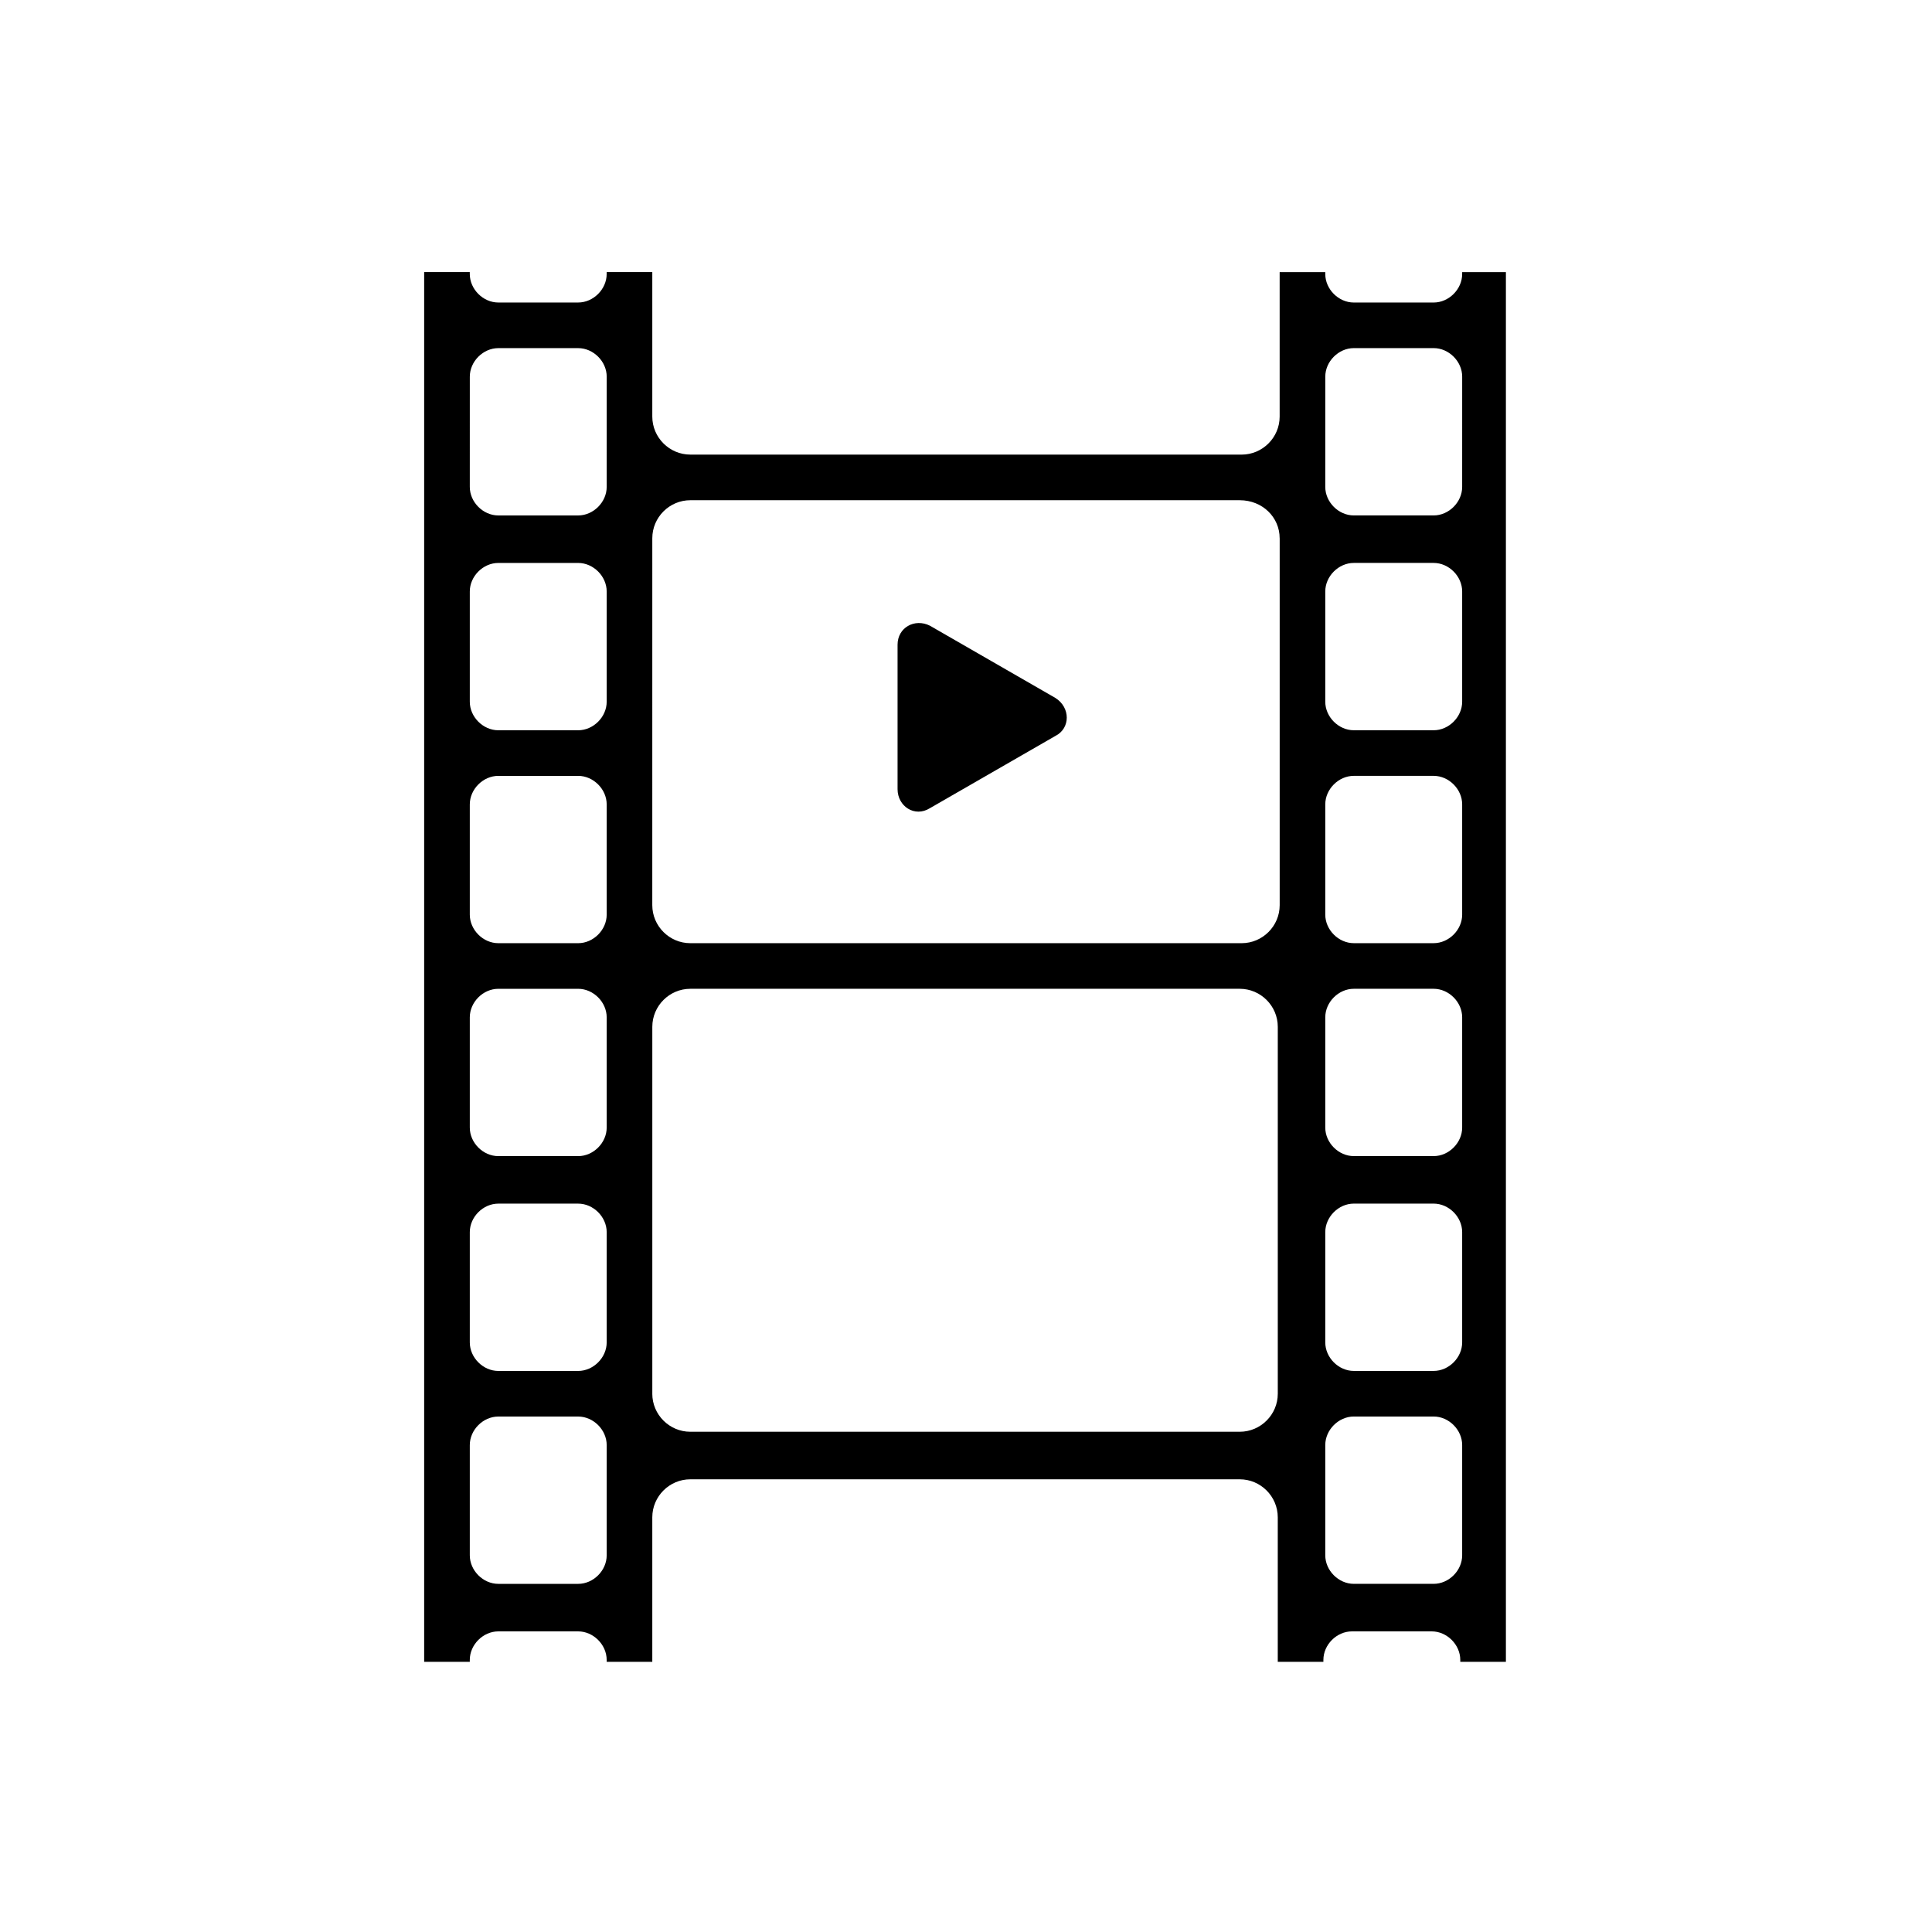 <?xml version="1.0" encoding="UTF-8"?>
<!-- Uploaded to: SVG Repo, www.svgrepo.com, Generator: SVG Repo Mixer Tools -->
<svg fill="#000000" width="800px" height="800px" version="1.1" viewBox="144 144 512 512" xmlns="http://www.w3.org/2000/svg">
 <g>
  <path d="m390.43 358.18 33.25-19.145c4.031-2.016 4.031-7.559 0-10.078l-33.25-19.145c-4.031-2.016-8.566 0.504-8.566 5.039v38.289c0.004 4.535 4.535 7.559 8.566 5.039z"/>
  <path d="m531.49 216.11v0.504c0 4.031-3.527 7.559-7.559 7.559h-21.16c-4.031 0-7.559-3.527-7.559-7.559v-0.504h-12.09v38.289c0 5.543-4.535 10.078-10.078 10.078l-146.1-0.004c-5.543 0-10.078-4.535-10.078-10.078v-38.289h-12.09v0.504c0 4.031-3.527 7.559-7.559 7.559h-21.16c-4.031 0-7.559-3.527-7.559-7.559v-0.504h-12.09v368.29h12.09v-0.504c0-4.031 3.527-7.559 7.559-7.559h21.16c4.031 0 7.559 3.527 7.559 7.559v0.504h12.09v-38.289c0-5.543 4.535-10.078 10.078-10.078h145.6c5.543 0 10.078 4.535 10.078 10.078v38.289h12.09v-0.504c0-4.031 3.527-7.559 7.559-7.559h21.16c4.031 0 7.559 3.527 7.559 7.559v0.504h12.09v-368.28zm-226.71 340.07c0 4.031-3.527 7.559-7.559 7.559h-21.16c-4.031 0-7.559-3.527-7.559-7.559v-29.223c0-4.031 3.527-7.559 7.559-7.559h21.16c4.031 0 7.559 3.527 7.559 7.559zm0-56.426c0 4.031-3.527 7.559-7.559 7.559h-21.16c-4.031 0-7.559-3.527-7.559-7.559v-29.223c0-4.031 3.527-7.559 7.559-7.559h21.16c4.031 0 7.559 3.527 7.559 7.559zm0-56.93c0 4.031-3.527 7.559-7.559 7.559h-21.16c-4.031 0-7.559-3.527-7.559-7.559v-29.223c0-4.031 3.527-7.559 7.559-7.559h21.16c4.031 0 7.559 3.527 7.559 7.559zm0-56.43c0 4.031-3.527 7.559-7.559 7.559h-21.16c-4.031 0-7.559-3.527-7.559-7.559v-29.223c0-4.031 3.527-7.559 7.559-7.559h21.16c4.031 0 7.559 3.527 7.559 7.559zm0-56.426c0 4.031-3.527 7.559-7.559 7.559h-21.16c-4.031 0-7.559-3.527-7.559-7.559v-29.223c0-4.031 3.527-7.559 7.559-7.559h21.16c4.031 0 7.559 3.527 7.559 7.559zm0-56.93c0 4.031-3.527 7.559-7.559 7.559h-21.16c-4.031 0-7.559-3.527-7.559-7.559l0.004-29.223c0-4.031 3.527-7.559 7.559-7.559h21.16c4.031 0 7.559 3.527 7.559 7.559zm178.35 13.602v97.234c0 5.543-4.535 10.078-10.078 10.078h-146.11c-5.543 0-10.078-4.535-10.078-10.078l0.004-97.234c0-5.543 4.535-10.078 10.078-10.078h145.6c6.043 0.004 10.578 4.535 10.578 10.078zm-166.26 226.71v-97.234c0-5.543 4.535-10.078 10.078-10.078h145.6c5.543 0 10.078 4.535 10.078 10.078v97.234c0 5.543-4.535 10.078-10.078 10.078h-145.61c-5.543 0-10.074-4.535-10.074-10.078zm214.62 42.824c0 4.031-3.527 7.559-7.559 7.559h-21.16c-4.031 0-7.559-3.527-7.559-7.559v-29.223c0-4.031 3.527-7.559 7.559-7.559h21.16c4.031 0 7.559 3.527 7.559 7.559zm0-56.426c0 4.031-3.527 7.559-7.559 7.559h-21.16c-4.031 0-7.559-3.527-7.559-7.559v-29.223c0-4.031 3.527-7.559 7.559-7.559h21.16c4.031 0 7.559 3.527 7.559 7.559zm0-56.93c0 4.031-3.527 7.559-7.559 7.559h-21.16c-4.031 0-7.559-3.527-7.559-7.559v-29.223c0-4.031 3.527-7.559 7.559-7.559h21.16c4.031 0 7.559 3.527 7.559 7.559zm0-56.43c0 4.031-3.527 7.559-7.559 7.559h-21.16c-4.031 0-7.559-3.527-7.559-7.559v-29.223c0-4.031 3.527-7.559 7.559-7.559h21.16c4.031 0 7.559 3.527 7.559 7.559zm0-56.426c0 4.031-3.527 7.559-7.559 7.559h-21.16c-4.031 0-7.559-3.527-7.559-7.559v-29.223c0-4.031 3.527-7.559 7.559-7.559h21.16c4.031 0 7.559 3.527 7.559 7.559zm0-56.93c0 4.031-3.527 7.559-7.559 7.559h-21.16c-4.031 0-7.559-3.527-7.559-7.559l0.004-29.223c0-4.031 3.527-7.559 7.559-7.559h21.16c4.031 0 7.559 3.527 7.559 7.559z"/>
 </g>
</svg>